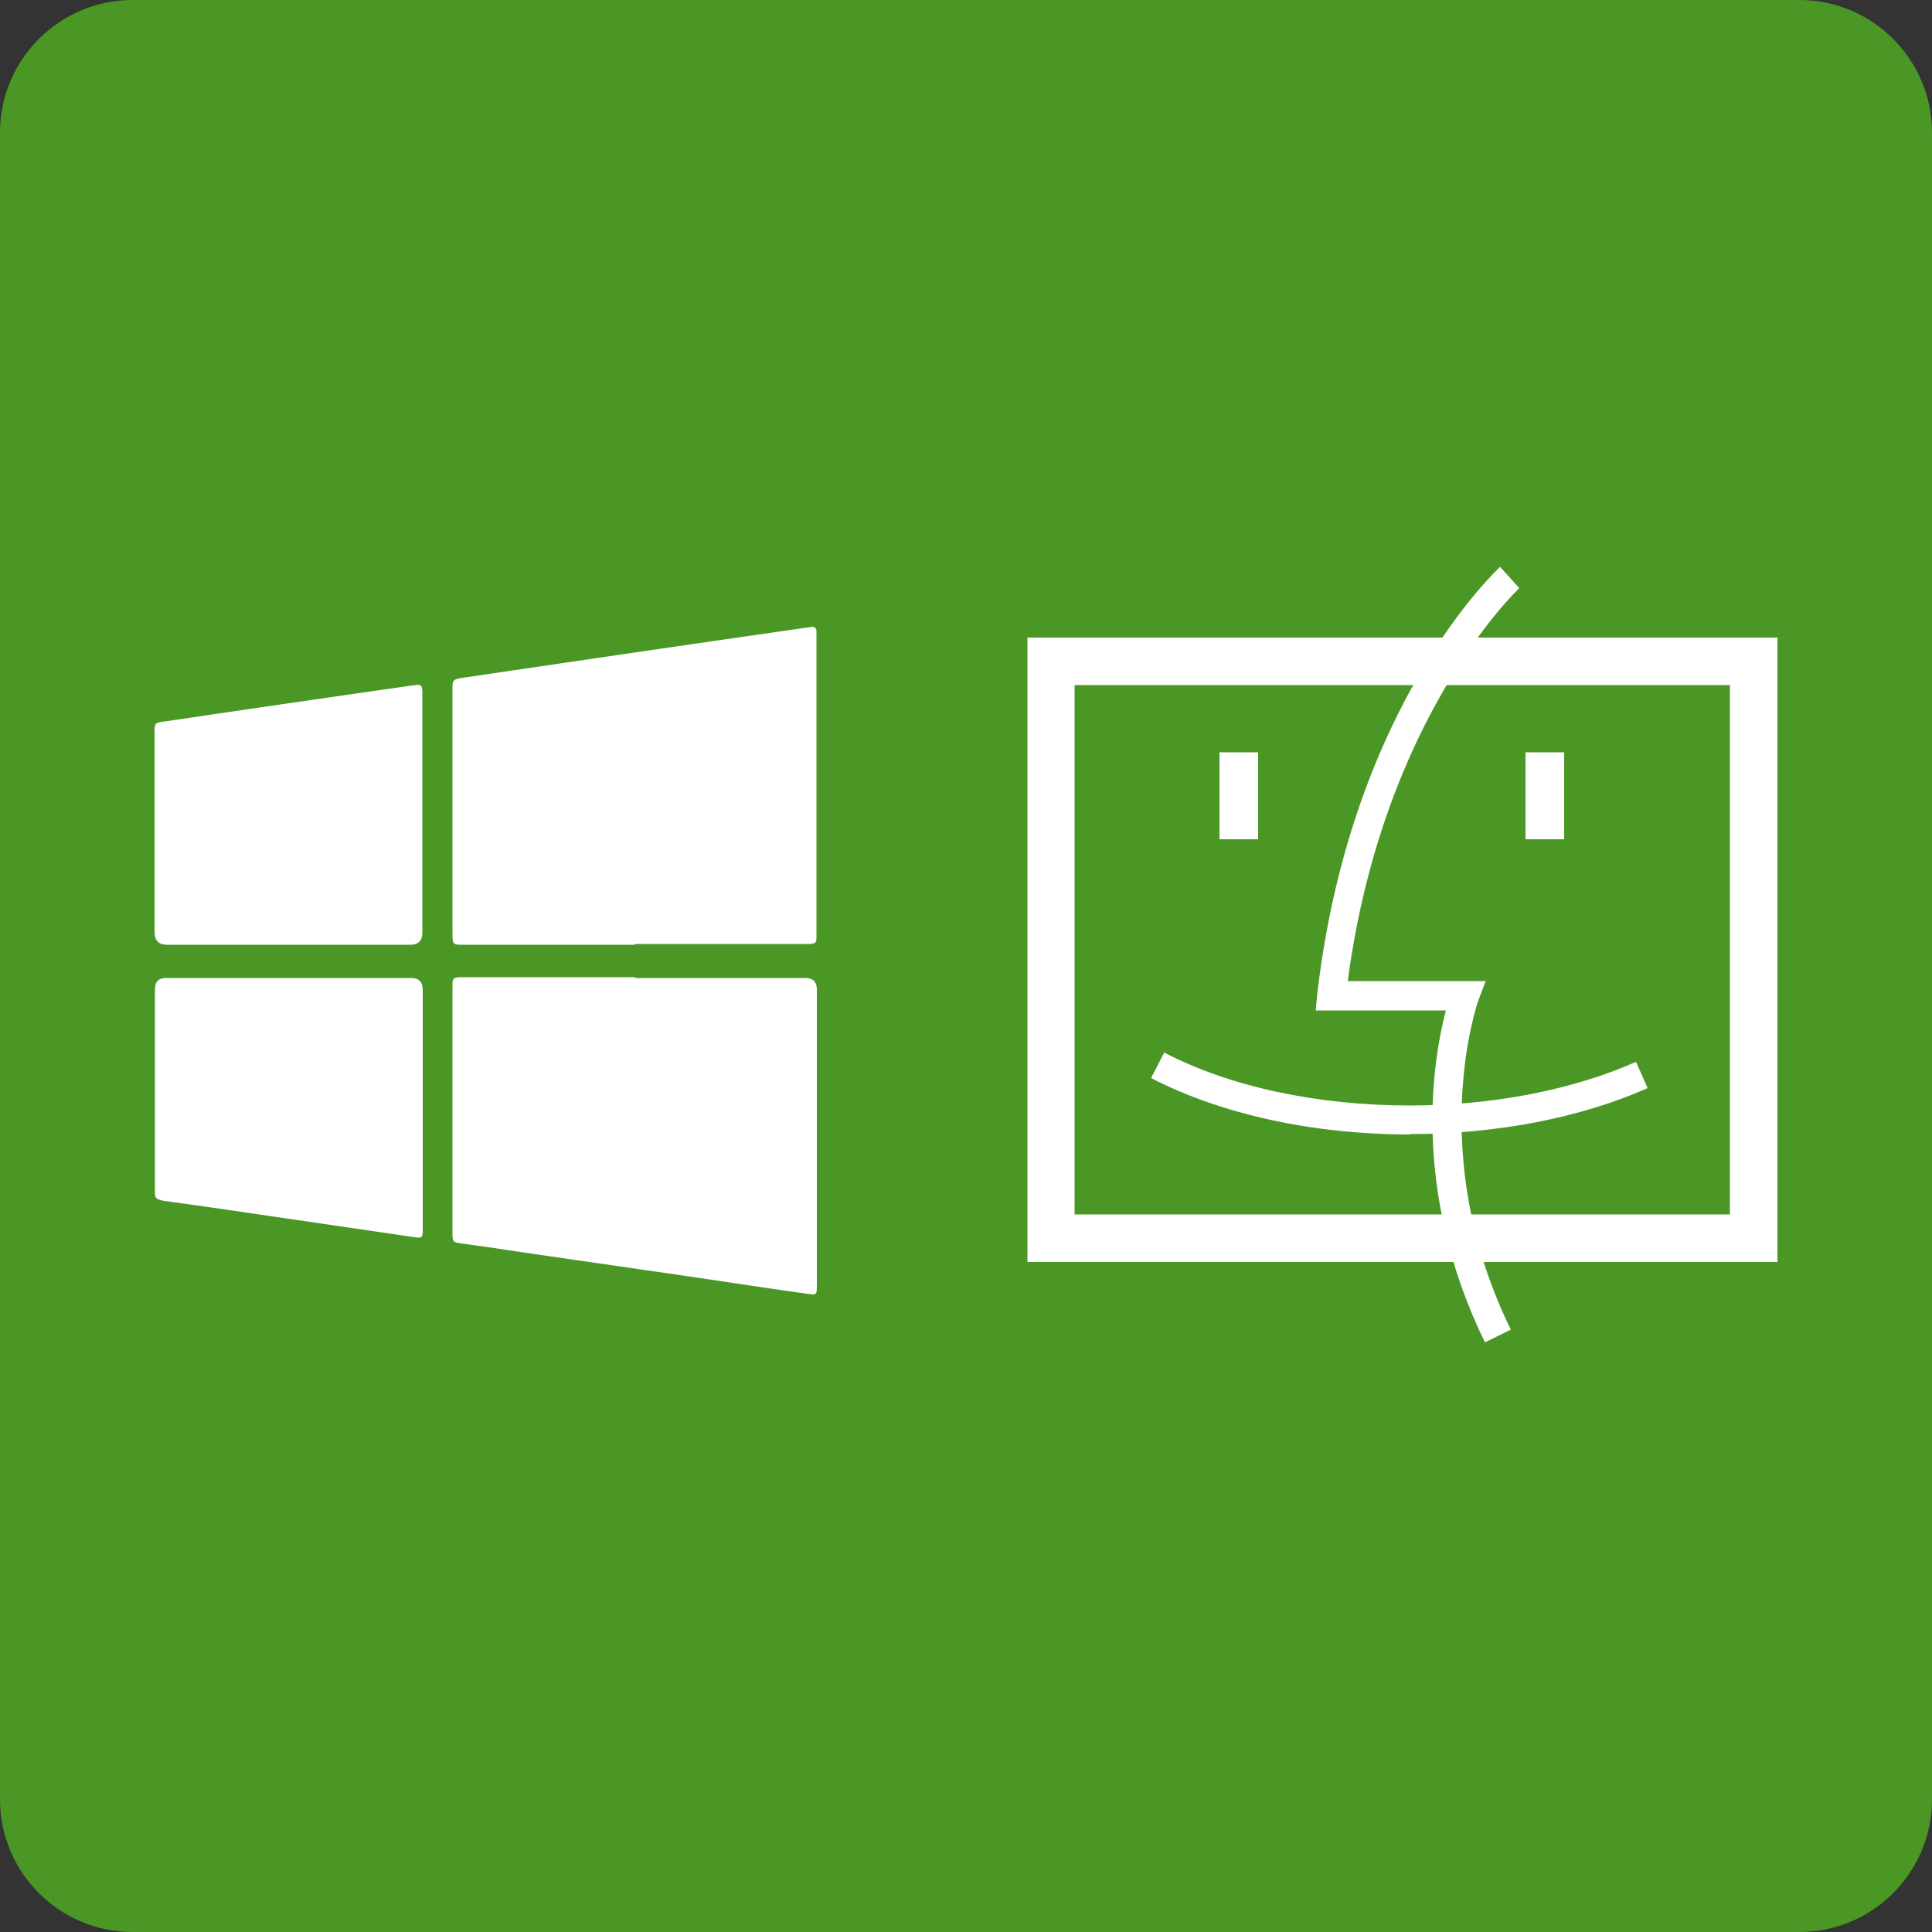 <?xml version="1.0" encoding="UTF-8"?><svg id="word_x2F_icon" xmlns="http://www.w3.org/2000/svg" viewBox="0 0 50 50"><rect x="0" y="0" width="50" height="50" fill="#333333" stroke="none"/><defs><style>.cls-1,.cls-2{fill:#fff;}.cls-2{fill-rule:evenodd;}.cls-3{fill:#4a9726;}</style></defs><path class="cls-3" d="M3.43,0h43.14c1.89,0,3.43,1.54,3.43,3.43v43.14c0,1.89-1.54,3.43-3.43,3.43H3.43c-1.89,0-3.43-1.54-3.43-3.43V3.43C0,1.54,1.54,0,3.43,0Z"/><path class="cls-2" d="M16.43,24.45h-4.42c-.29,0-.3,0-.3-.29v-6.29s0-.05,0-.08c0-.18.03-.21.21-.24.45-.07.9-.13,1.35-.2.93-.14,1.86-.27,2.79-.41.85-.12,1.69-.25,2.54-.37.76-.11,1.53-.22,2.29-.33.04,0,.08-.01.11-.02.08,0,.12.03.13.11,0,.05,0,.1,0,.16v7.67s0,.06,0,.1c0,.14-.03.16-.18.17-.06,0-.11,0-.17,0h-4.36Z"/><path class="cls-2" d="M16.44,25.31h4.4q.3,0,.3.3v7.63c0,.28,0,.28-.27.24-.93-.13-1.86-.27-2.79-.41-.94-.14-1.89-.27-2.83-.41-.84-.12-1.68-.24-2.52-.37-.26-.04-.53-.07-.79-.11-.22-.03-.23-.05-.23-.26,0-2.13,0-4.26,0-6.39v-.04c0-.17.03-.19.19-.2.06,0,.12,0,.18,0h4.36Z"/><path class="cls-2" d="M7.47,24.45h-3.15q-.32,0-.32-.33v-5.08s0-.09,0-.14c0-.17.03-.2.2-.22.88-.13,1.77-.26,2.65-.39.85-.12,1.71-.25,2.56-.37.44-.06.88-.13,1.33-.19.15-.02.18,0,.19.16,0,.04,0,.09,0,.14,0,2.04,0,4.07,0,6.11q0,.31-.31.31h-3.15Z"/><path class="cls-2" d="M7.49,25.31h3.15q.3,0,.3.31c0,2.05,0,4.1,0,6.15,0,.28,0,.28-.27.24-1.12-.16-2.23-.33-3.35-.49-1.02-.15-2.04-.3-3.06-.44-.04,0-.09-.02-.13-.03-.08-.02-.12-.07-.12-.15,0-.04,0-.09,0-.14,0-1.72,0-3.44,0-5.16q0-.29.29-.29h3.19Z"/><path class="cls-1" d="M46,32.66h-19.41v-16.16h19.41v16.16ZM27.81,31.43h16.96v-13.7h-16.96v13.7Z"/><rect class="cls-1" x="31.56" y="19.47" width="1" height="2.25"/><rect class="cls-1" x="39.48" y="19.47" width="1" height="2.25"/><path class="cls-1" d="M36.49,29.36c-2.5,0-4.88-.52-6.7-1.46l.34-.66c1.71.89,3.97,1.37,6.36,1.37,2.13,0,4.21-.4,5.85-1.13l.3.68c-1.73.77-3.92,1.19-6.15,1.19Z"/><path class="cls-1" d="M38.44,34.76c-1.94-3.96-1.35-7.36-1.02-8.61h-3.37l.04-.42c.45-3.9,1.7-6.68,2.68-8.34,1.06-1.81,2.02-2.68,2.05-2.72l.5.55s-3.53,3.29-4.44,10.17h3.57l-.19.5s-1.41,3.93.84,8.52l-.67.33Z"/></svg>